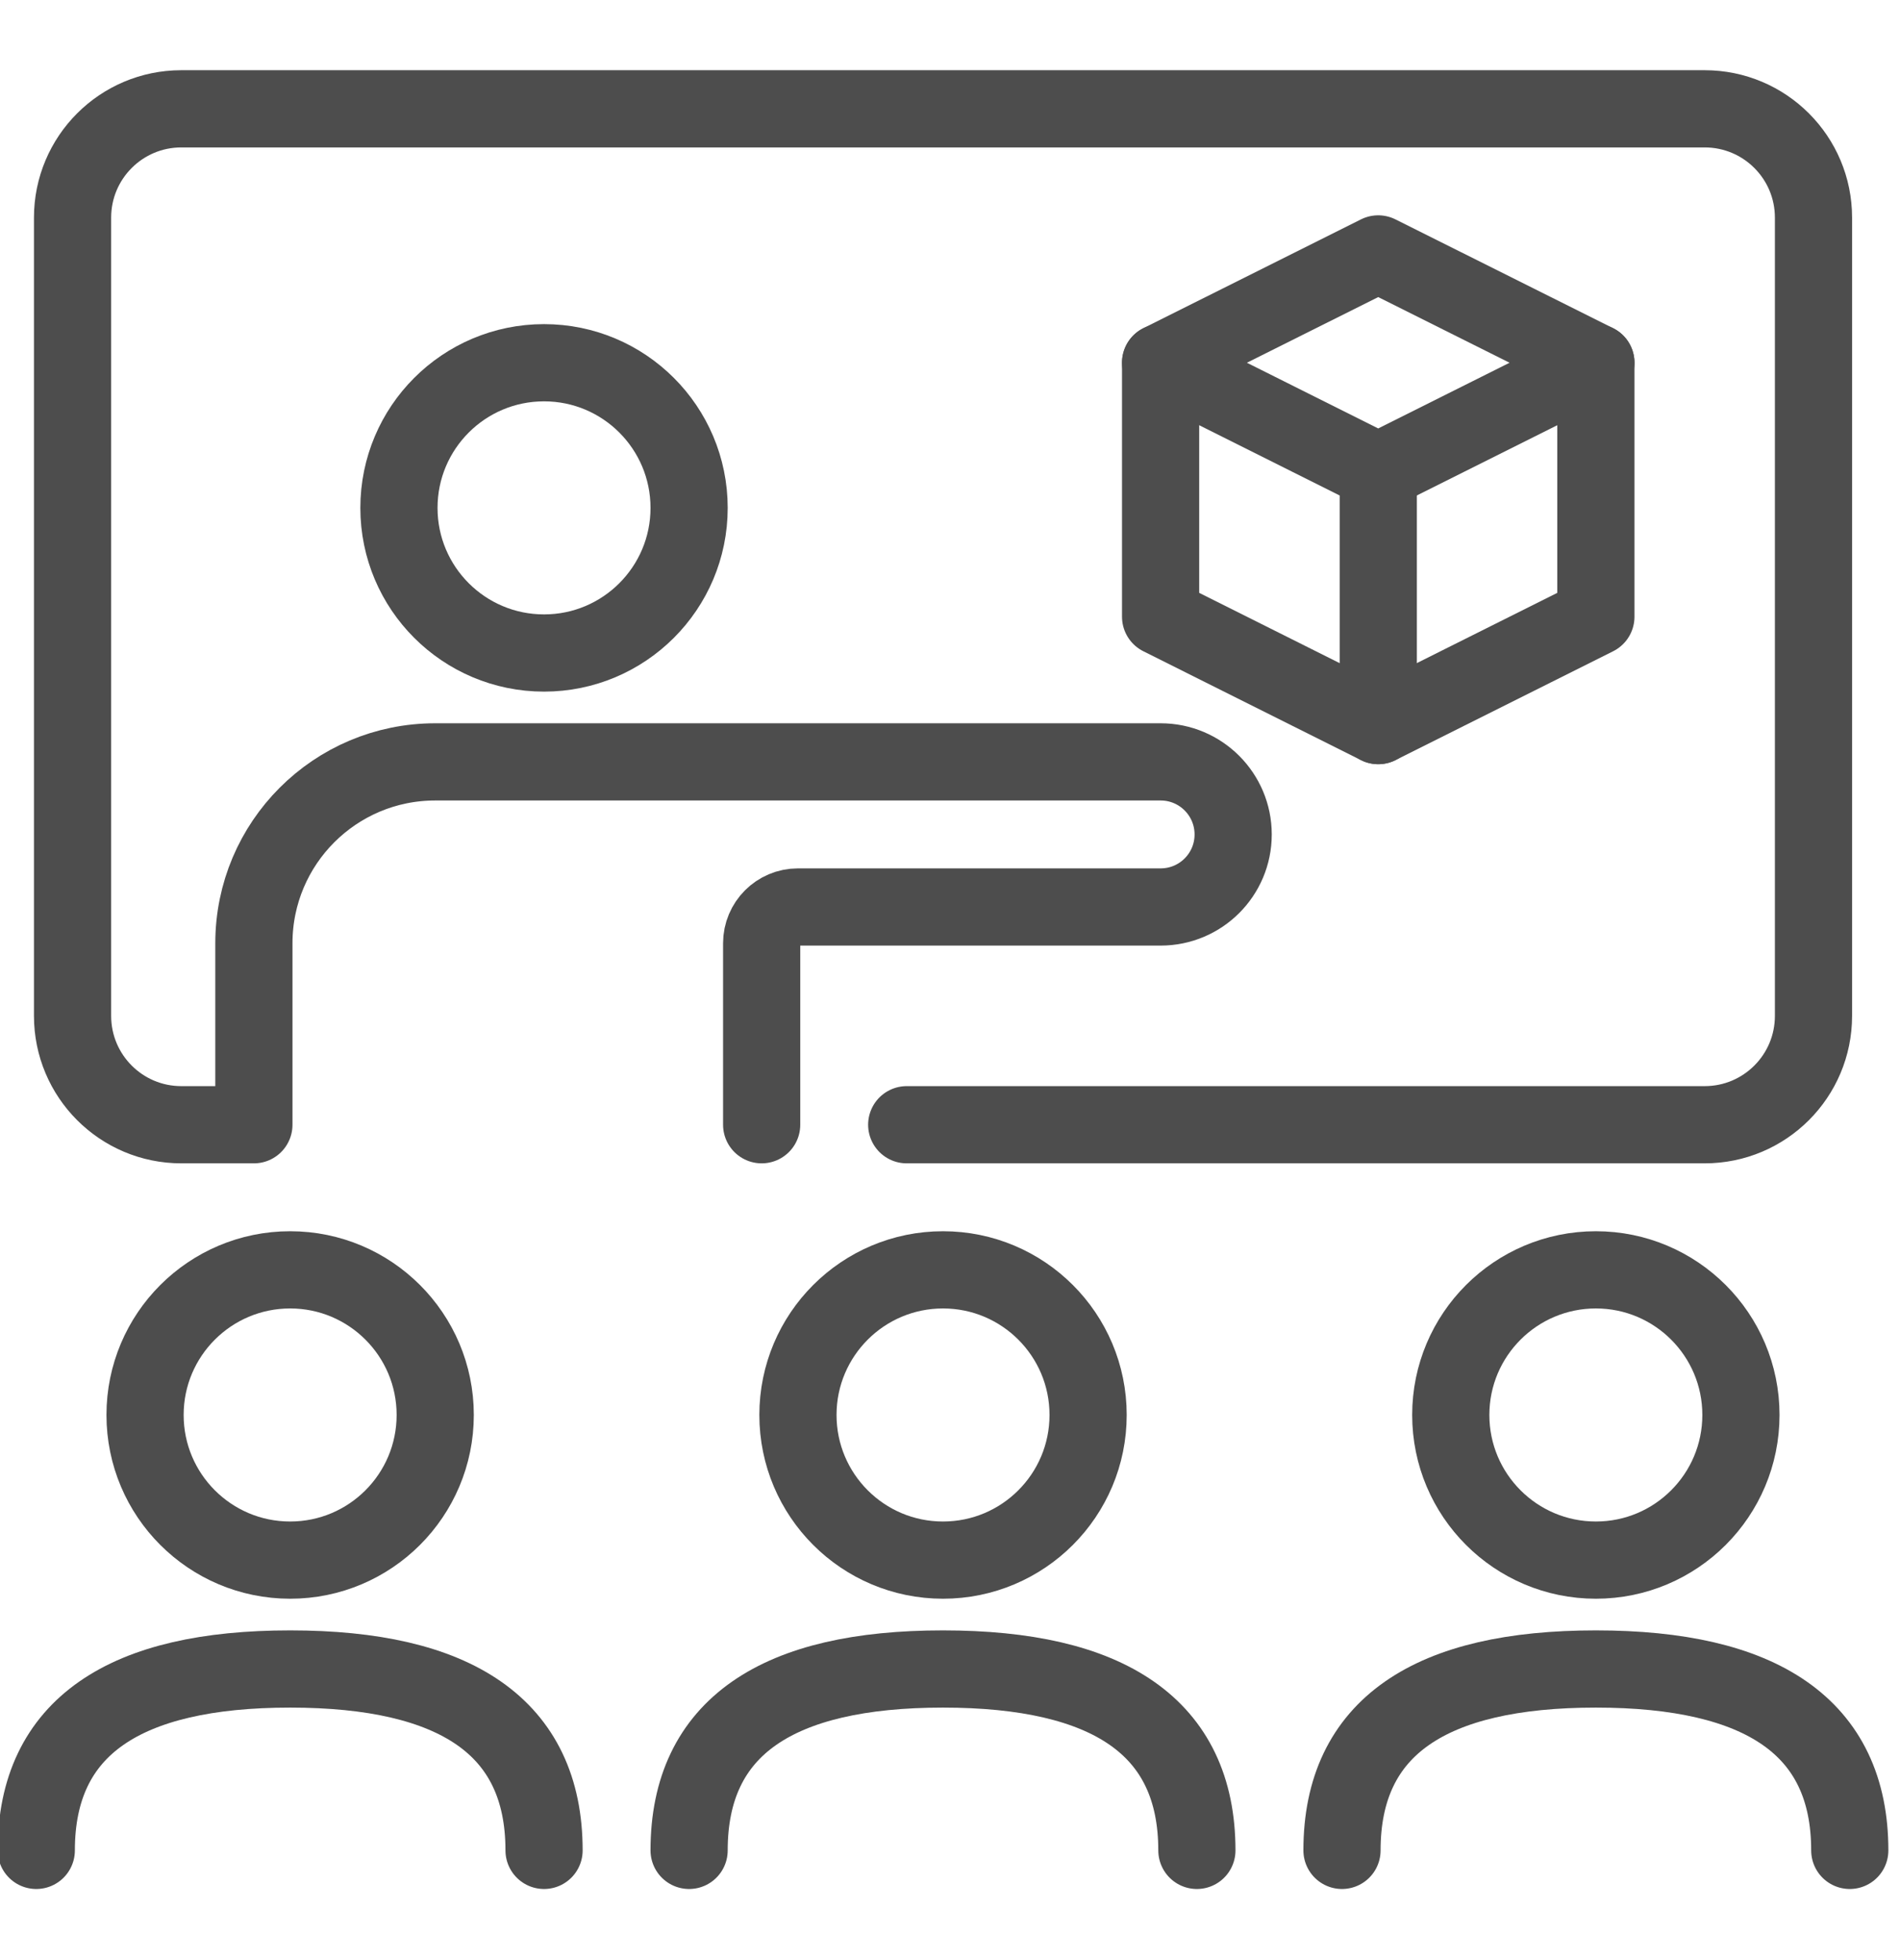 <svg width="32" height="33" viewBox="0 0 32 33" fill="none" xmlns="http://www.w3.org/2000/svg">
<g id="icon" clip-path="url(#clip0_449_1273)">
<path id="Vector" d="M15.271 18.936H28.71C29.723 18.936 30.543 18.116 30.543 17.103V3.664C30.543 2.652 29.723 1.832 28.71 1.832H3.054C2.042 1.832 1.222 2.652 1.222 3.664V17.103C1.222 18.116 2.042 18.936 3.054 18.936H4.276V15.881C4.276 14.194 5.643 12.827 7.33 12.827H19.547C20.222 12.827 20.769 13.374 20.769 14.049C20.769 14.724 20.222 15.27 19.547 15.27H13.439C13.101 15.27 12.828 15.544 12.828 15.881V18.936" stroke="#4D4D4D" stroke-width="1.3" stroke-linecap="round" stroke-linejoin="round"/>
<path id="Vector_2" d="M9.163 10.994C10.512 10.994 11.606 9.9 11.606 8.551C11.606 7.201 10.512 6.107 9.163 6.107C7.813 6.107 6.719 7.201 6.719 8.551C6.719 9.9 7.813 10.994 9.163 10.994Z" stroke="#4D4D4D" stroke-width="1.3" stroke-linecap="round" stroke-linejoin="round"/>
<g id="Group">
<path id="Vector_3" d="M23.212 4.275L19.547 6.107L23.212 7.94L26.878 6.107L23.212 4.275Z" stroke="#4D4D4D" stroke-width="1.3" stroke-linecap="round" stroke-linejoin="round"/>
<path id="Vector_4" d="M19.547 6.107V10.383L23.212 12.216L26.878 10.383V6.107" stroke="#4D4D4D" stroke-width="1.3" stroke-linecap="round" stroke-linejoin="round"/>
<path id="Vector_5" d="M23.213 12.216V7.94" stroke="#4D4D4D" stroke-width="1.3" stroke-linecap="round" stroke-linejoin="round"/>
</g>
<g id="Group_2">
<path id="Vector_6" d="M4.887 26.266C6.236 26.266 7.33 25.172 7.33 23.822C7.33 22.473 6.236 21.379 4.887 21.379C3.537 21.379 2.443 22.473 2.443 23.822C2.443 25.172 3.537 26.266 4.887 26.266Z" stroke="#4D4D4D" stroke-width="1.3" stroke-linecap="round" stroke-linejoin="round"/>
<path id="Vector_7" d="M0.611 31.153C0.611 29.068 2.107 28.099 4.887 28.099C7.666 28.099 9.163 29.068 9.163 31.153" stroke="#4D4D4D" stroke-width="1.3" stroke-linecap="round" stroke-linejoin="round"/>
</g>
<g id="Group_3">
<path id="Vector_8" d="M11.606 31.153C11.606 29.068 13.103 28.099 15.882 28.099C18.662 28.099 20.158 29.068 20.158 31.153" stroke="#4D4D4D" stroke-width="1.3" stroke-linecap="round" stroke-linejoin="round"/>
<path id="Vector_9" d="M15.882 26.266C17.232 26.266 18.326 25.172 18.326 23.822C18.326 22.473 17.232 21.379 15.882 21.379C14.533 21.379 13.439 22.473 13.439 23.822C13.439 25.172 14.533 26.266 15.882 26.266Z" stroke="#4D4D4D" stroke-width="1.3" stroke-linecap="round" stroke-linejoin="round"/>
</g>
<g id="Group_4">
<path id="Vector_10" d="M22.602 31.153C22.602 29.068 24.098 28.099 26.878 28.099C29.657 28.099 31.154 29.068 31.154 31.153" stroke="#4D4D4D" stroke-width="1.3" stroke-linecap="round" stroke-linejoin="round"/>
<path id="Vector_11" d="M26.878 26.266C28.227 26.266 29.321 25.172 29.321 23.822C29.321 22.473 28.227 21.379 26.878 21.379C25.528 21.379 24.434 22.473 24.434 23.822C24.434 25.172 25.528 26.266 26.878 26.266Z" stroke="#4D4D4D" stroke-width="1.3" stroke-linecap="round" stroke-linejoin="round"/>
</g>
</g>
<defs>
<clipPath id="clip0_449_1273">
<rect width="32" height="32" fill="white" transform="translate(0 0.555)"/>
</clipPath>
</defs>
</svg>
